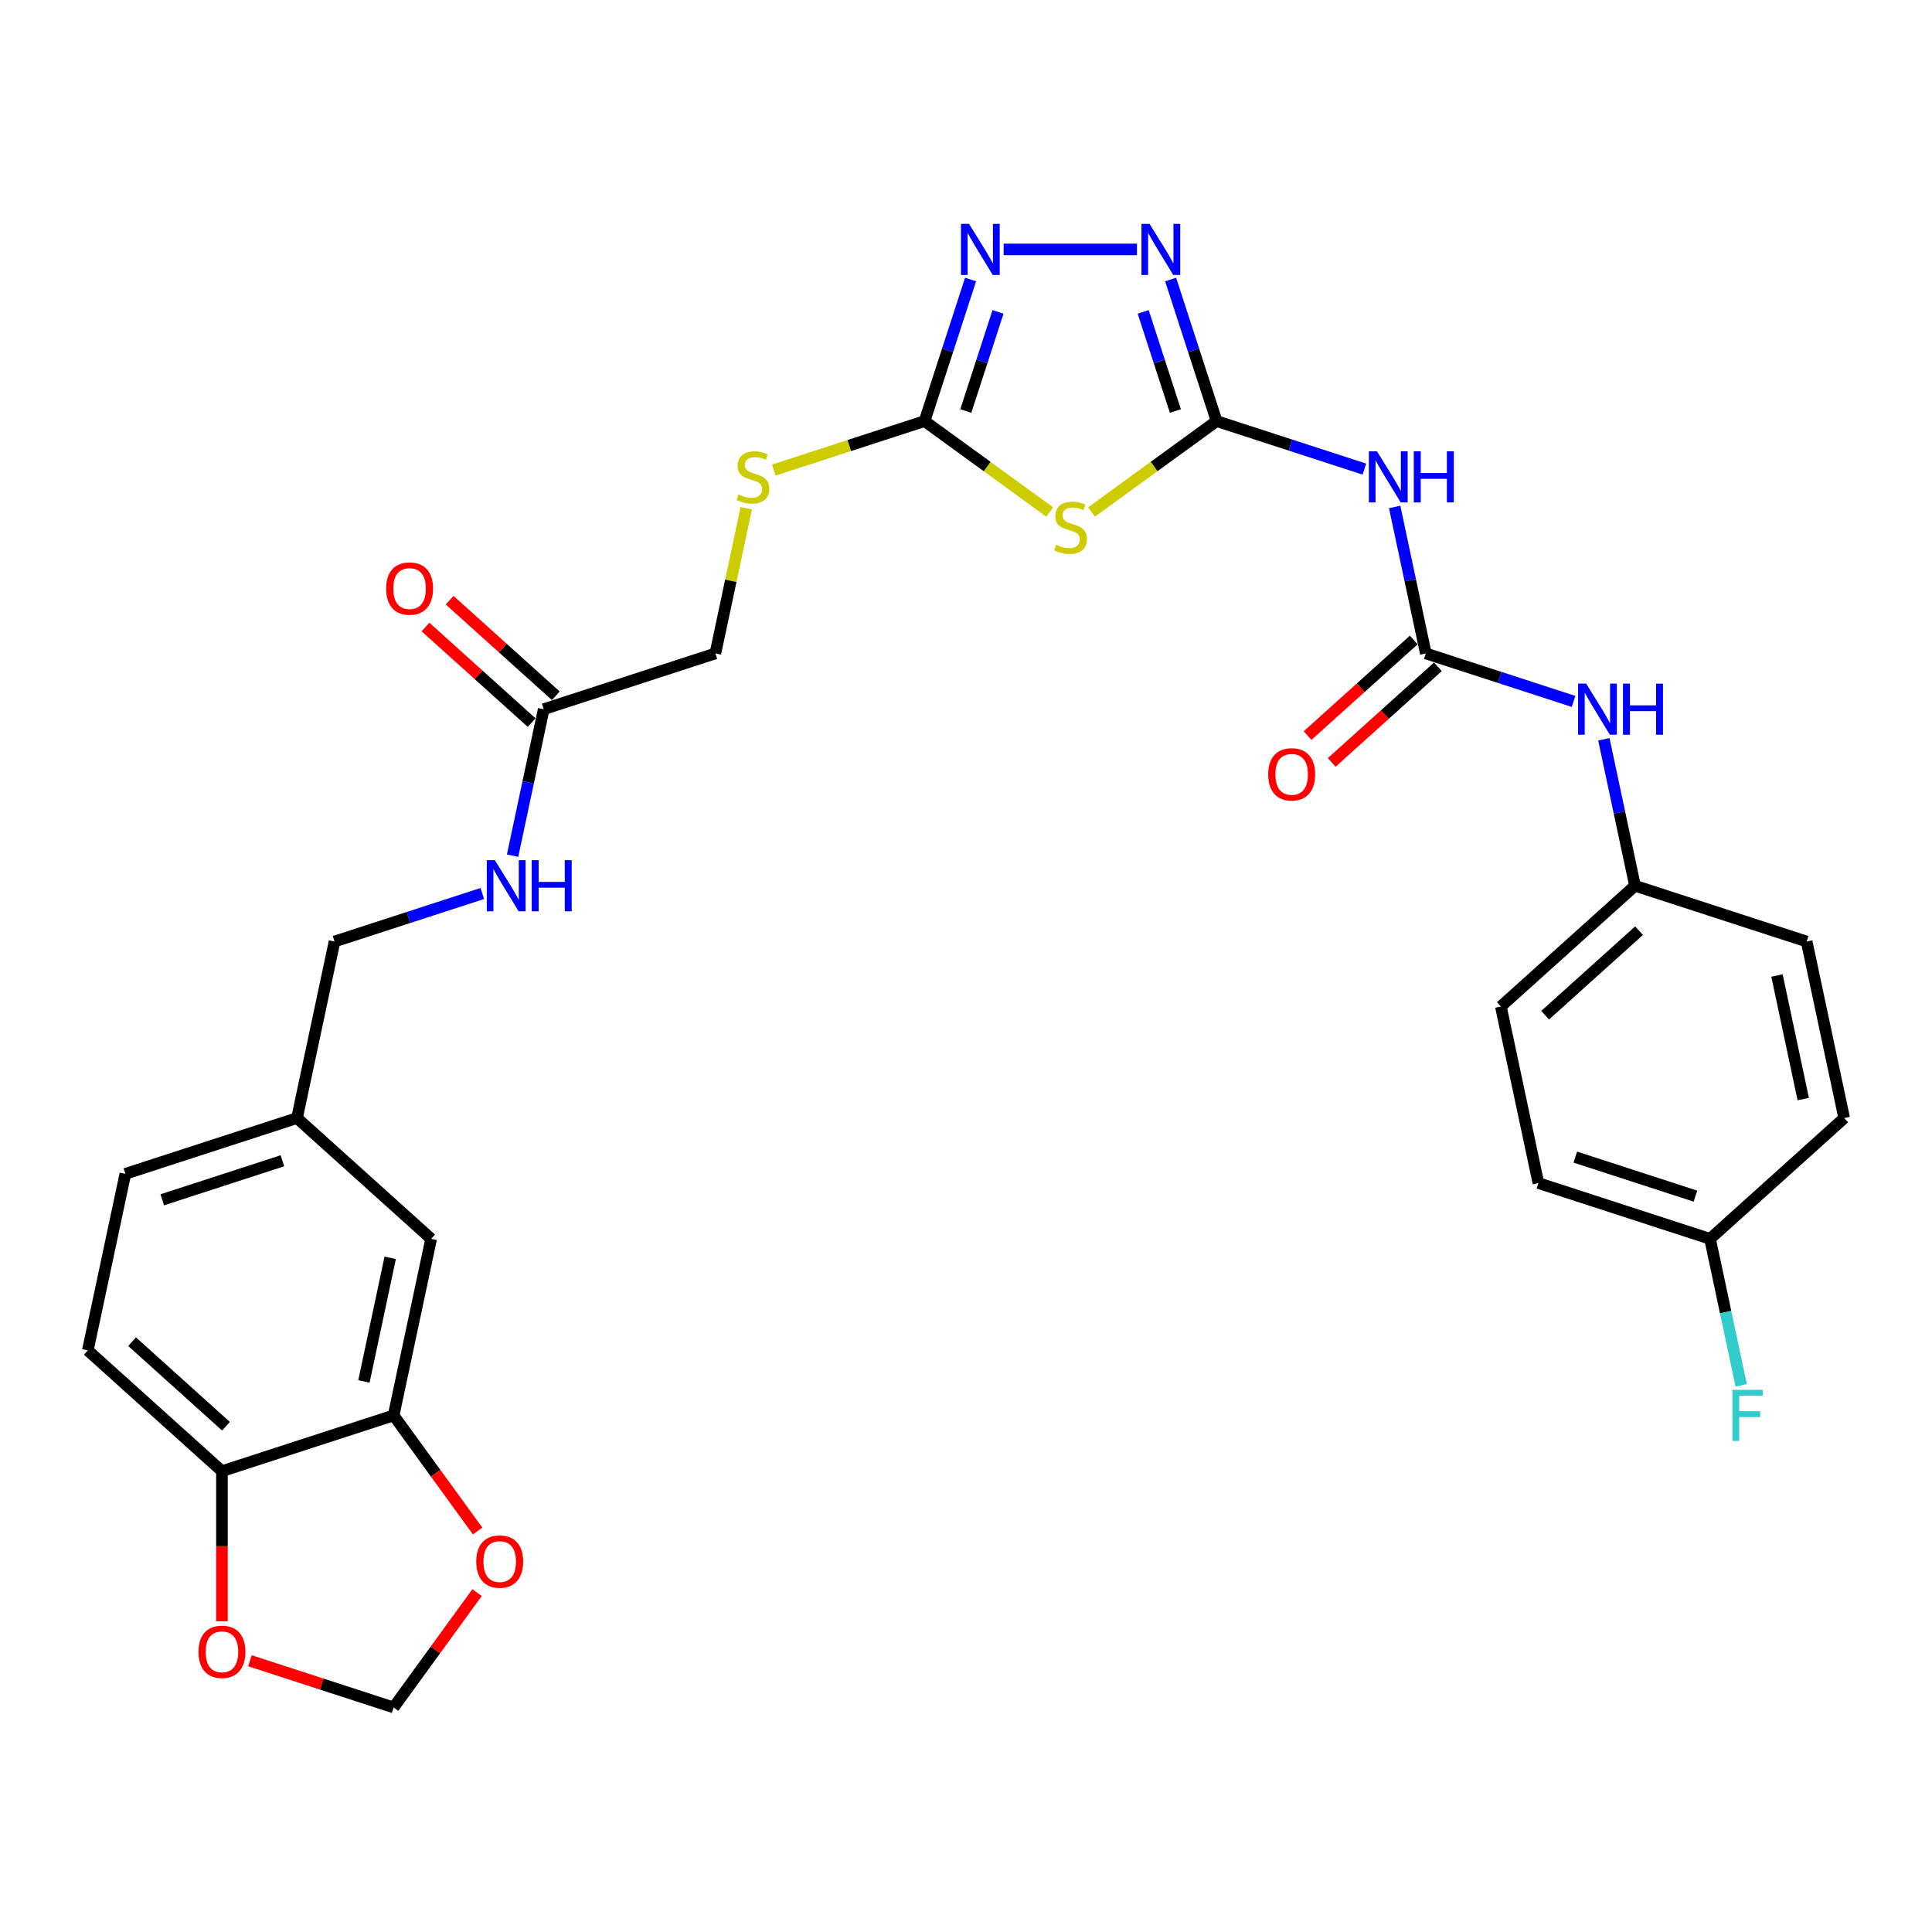 <?xml version='1.0' encoding='iso-8859-1'?>
<svg version='1.1' baseProfile='full'
              xmlns='http://www.w3.org/2000/svg'
                      xmlns:rdkit='http://www.rdkit.org/xml'
                      xmlns:xlink='http://www.w3.org/1999/xlink'
                  xml:space='preserve'
width='1000px' height='1000px' viewBox='0 0 1000 1000'>
<!-- END OF HEADER -->
<rect style='opacity:1.0;fill:#FFFFFF;stroke:none' width='1000' height='1000' x='0' y='0'> </rect>
<path class='bond-0' d='M 629.719,217.955 L 597.338,241.481' style='fill:none;fill-rule:evenodd;stroke:#000000;stroke-width:6px;stroke-linecap:butt;stroke-linejoin:miter;stroke-opacity:1' />
<path class='bond-0' d='M 597.338,241.481 L 564.956,265.008' style='fill:none;fill-rule:evenodd;stroke:#CCCC00;stroke-width:6px;stroke-linecap:butt;stroke-linejoin:miter;stroke-opacity:1' />
<path class='bond-2' d='M 629.719,217.955 L 617.813,181.311' style='fill:none;fill-rule:evenodd;stroke:#000000;stroke-width:6px;stroke-linecap:butt;stroke-linejoin:miter;stroke-opacity:1' />
<path class='bond-2' d='M 617.813,181.311 L 605.907,144.668' style='fill:none;fill-rule:evenodd;stroke:#0000FF;stroke-width:6px;stroke-linecap:butt;stroke-linejoin:miter;stroke-opacity:1' />
<path class='bond-2' d='M 608.377,212.736 L 600.043,187.085' style='fill:none;fill-rule:evenodd;stroke:#000000;stroke-width:6px;stroke-linecap:butt;stroke-linejoin:miter;stroke-opacity:1' />
<path class='bond-2' d='M 600.043,187.085 L 591.708,161.435' style='fill:none;fill-rule:evenodd;stroke:#0000FF;stroke-width:6px;stroke-linecap:butt;stroke-linejoin:miter;stroke-opacity:1' />
<path class='bond-4' d='M 629.719,217.955 L 667.96,230.38' style='fill:none;fill-rule:evenodd;stroke:#000000;stroke-width:6px;stroke-linecap:butt;stroke-linejoin:miter;stroke-opacity:1' />
<path class='bond-4' d='M 667.96,230.38 L 706.201,242.805' style='fill:none;fill-rule:evenodd;stroke:#0000FF;stroke-width:6px;stroke-linecap:butt;stroke-linejoin:miter;stroke-opacity:1' />
<path class='bond-1' d='M 543.319,265.008 L 510.938,241.481' style='fill:none;fill-rule:evenodd;stroke:#CCCC00;stroke-width:6px;stroke-linecap:butt;stroke-linejoin:miter;stroke-opacity:1' />
<path class='bond-1' d='M 510.938,241.481 L 478.556,217.955' style='fill:none;fill-rule:evenodd;stroke:#000000;stroke-width:6px;stroke-linecap:butt;stroke-linejoin:miter;stroke-opacity:1' />
<path class='bond-11' d='M 478.556,217.955 L 439.54,230.632' style='fill:none;fill-rule:evenodd;stroke:#000000;stroke-width:6px;stroke-linecap:butt;stroke-linejoin:miter;stroke-opacity:1' />
<path class='bond-11' d='M 439.54,230.632 L 400.523,243.309' style='fill:none;fill-rule:evenodd;stroke:#CCCC00;stroke-width:6px;stroke-linecap:butt;stroke-linejoin:miter;stroke-opacity:1' />
<path class='bond-30' d='M 478.556,217.955 L 490.462,181.311' style='fill:none;fill-rule:evenodd;stroke:#000000;stroke-width:6px;stroke-linecap:butt;stroke-linejoin:miter;stroke-opacity:1' />
<path class='bond-30' d='M 490.462,181.311 L 502.369,144.668' style='fill:none;fill-rule:evenodd;stroke:#0000FF;stroke-width:6px;stroke-linecap:butt;stroke-linejoin:miter;stroke-opacity:1' />
<path class='bond-30' d='M 499.898,212.736 L 508.233,187.085' style='fill:none;fill-rule:evenodd;stroke:#000000;stroke-width:6px;stroke-linecap:butt;stroke-linejoin:miter;stroke-opacity:1' />
<path class='bond-30' d='M 508.233,187.085 L 516.567,161.435' style='fill:none;fill-rule:evenodd;stroke:#0000FF;stroke-width:6px;stroke-linecap:butt;stroke-linejoin:miter;stroke-opacity:1' />
<path class='bond-3' d='M 588.48,129.103 L 519.486,129.103' style='fill:none;fill-rule:evenodd;stroke:#0000FF;stroke-width:6px;stroke-linecap:butt;stroke-linejoin:miter;stroke-opacity:1' />
<path class='bond-5' d='M 721.879,262.389 L 729.937,300.298' style='fill:none;fill-rule:evenodd;stroke:#0000FF;stroke-width:6px;stroke-linecap:butt;stroke-linejoin:miter;stroke-opacity:1' />
<path class='bond-5' d='M 729.937,300.298 L 737.995,338.207' style='fill:none;fill-rule:evenodd;stroke:#000000;stroke-width:6px;stroke-linecap:butt;stroke-linejoin:miter;stroke-opacity:1' />
<path class='bond-7' d='M 737.995,338.207 L 776.236,350.632' style='fill:none;fill-rule:evenodd;stroke:#000000;stroke-width:6px;stroke-linecap:butt;stroke-linejoin:miter;stroke-opacity:1' />
<path class='bond-7' d='M 776.236,350.632 L 814.477,363.057' style='fill:none;fill-rule:evenodd;stroke:#0000FF;stroke-width:6px;stroke-linecap:butt;stroke-linejoin:miter;stroke-opacity:1' />
<path class='bond-14' d='M 731.743,331.264 L 704.27,356.001' style='fill:none;fill-rule:evenodd;stroke:#000000;stroke-width:6px;stroke-linecap:butt;stroke-linejoin:miter;stroke-opacity:1' />
<path class='bond-14' d='M 704.27,356.001 L 676.797,380.738' style='fill:none;fill-rule:evenodd;stroke:#FF0000;stroke-width:6px;stroke-linecap:butt;stroke-linejoin:miter;stroke-opacity:1' />
<path class='bond-14' d='M 744.246,345.15 L 716.773,369.887' style='fill:none;fill-rule:evenodd;stroke:#000000;stroke-width:6px;stroke-linecap:butt;stroke-linejoin:miter;stroke-opacity:1' />
<path class='bond-14' d='M 716.773,369.887 L 689.299,394.624' style='fill:none;fill-rule:evenodd;stroke:#FF0000;stroke-width:6px;stroke-linecap:butt;stroke-linejoin:miter;stroke-opacity:1' />
<path class='bond-6' d='M 203.734,732.606 L 223.157,641.224' style='fill:none;fill-rule:evenodd;stroke:#000000;stroke-width:6px;stroke-linecap:butt;stroke-linejoin:miter;stroke-opacity:1' />
<path class='bond-6' d='M 188.371,715.014 L 201.967,651.046' style='fill:none;fill-rule:evenodd;stroke:#000000;stroke-width:6px;stroke-linecap:butt;stroke-linejoin:miter;stroke-opacity:1' />
<path class='bond-10' d='M 203.734,732.606 L 225.482,762.54' style='fill:none;fill-rule:evenodd;stroke:#000000;stroke-width:6px;stroke-linecap:butt;stroke-linejoin:miter;stroke-opacity:1' />
<path class='bond-10' d='M 225.482,762.54 L 247.23,792.474' style='fill:none;fill-rule:evenodd;stroke:#FF0000;stroke-width:6px;stroke-linecap:butt;stroke-linejoin:miter;stroke-opacity:1' />
<path class='bond-32' d='M 203.734,732.606 L 114.882,761.476' style='fill:none;fill-rule:evenodd;stroke:#000000;stroke-width:6px;stroke-linecap:butt;stroke-linejoin:miter;stroke-opacity:1' />
<path class='bond-20' d='M 830.154,382.641 L 838.212,420.55' style='fill:none;fill-rule:evenodd;stroke:#0000FF;stroke-width:6px;stroke-linecap:butt;stroke-linejoin:miter;stroke-opacity:1' />
<path class='bond-20' d='M 838.212,420.55 L 846.27,458.459' style='fill:none;fill-rule:evenodd;stroke:#000000;stroke-width:6px;stroke-linecap:butt;stroke-linejoin:miter;stroke-opacity:1' />
<path class='bond-8' d='M 281.429,367.076 L 370.281,338.207' style='fill:none;fill-rule:evenodd;stroke:#000000;stroke-width:6px;stroke-linecap:butt;stroke-linejoin:miter;stroke-opacity:1' />
<path class='bond-15' d='M 281.429,367.076 L 273.371,404.985' style='fill:none;fill-rule:evenodd;stroke:#000000;stroke-width:6px;stroke-linecap:butt;stroke-linejoin:miter;stroke-opacity:1' />
<path class='bond-15' d='M 273.371,404.985 L 265.314,442.894' style='fill:none;fill-rule:evenodd;stroke:#0000FF;stroke-width:6px;stroke-linecap:butt;stroke-linejoin:miter;stroke-opacity:1' />
<path class='bond-17' d='M 287.681,360.134 L 260.207,335.397' style='fill:none;fill-rule:evenodd;stroke:#000000;stroke-width:6px;stroke-linecap:butt;stroke-linejoin:miter;stroke-opacity:1' />
<path class='bond-17' d='M 260.207,335.397 L 232.734,310.659' style='fill:none;fill-rule:evenodd;stroke:#FF0000;stroke-width:6px;stroke-linecap:butt;stroke-linejoin:miter;stroke-opacity:1' />
<path class='bond-17' d='M 275.178,374.019 L 247.705,349.282' style='fill:none;fill-rule:evenodd;stroke:#000000;stroke-width:6px;stroke-linecap:butt;stroke-linejoin:miter;stroke-opacity:1' />
<path class='bond-17' d='M 247.705,349.282 L 220.231,324.545' style='fill:none;fill-rule:evenodd;stroke:#FF0000;stroke-width:6px;stroke-linecap:butt;stroke-linejoin:miter;stroke-opacity:1' />
<path class='bond-9' d='M 114.882,761.476 L 45.455,698.963' style='fill:none;fill-rule:evenodd;stroke:#000000;stroke-width:6px;stroke-linecap:butt;stroke-linejoin:miter;stroke-opacity:1' />
<path class='bond-9' d='M 116.971,738.213 L 68.371,694.454' style='fill:none;fill-rule:evenodd;stroke:#000000;stroke-width:6px;stroke-linecap:butt;stroke-linejoin:miter;stroke-opacity:1' />
<path class='bond-12' d='M 114.882,761.476 L 114.882,800.331' style='fill:none;fill-rule:evenodd;stroke:#000000;stroke-width:6px;stroke-linecap:butt;stroke-linejoin:miter;stroke-opacity:1' />
<path class='bond-12' d='M 114.882,800.331 L 114.882,839.186' style='fill:none;fill-rule:evenodd;stroke:#FF0000;stroke-width:6px;stroke-linecap:butt;stroke-linejoin:miter;stroke-opacity:1' />
<path class='bond-13' d='M 246.931,824.313 L 225.332,854.041' style='fill:none;fill-rule:evenodd;stroke:#FF0000;stroke-width:6px;stroke-linecap:butt;stroke-linejoin:miter;stroke-opacity:1' />
<path class='bond-13' d='M 225.332,854.041 L 203.734,883.769' style='fill:none;fill-rule:evenodd;stroke:#000000;stroke-width:6px;stroke-linecap:butt;stroke-linejoin:miter;stroke-opacity:1' />
<path class='bond-19' d='M 386.253,263.062 L 378.267,300.634' style='fill:none;fill-rule:evenodd;stroke:#CCCC00;stroke-width:6px;stroke-linecap:butt;stroke-linejoin:miter;stroke-opacity:1' />
<path class='bond-19' d='M 378.267,300.634 L 370.281,338.207' style='fill:none;fill-rule:evenodd;stroke:#000000;stroke-width:6px;stroke-linecap:butt;stroke-linejoin:miter;stroke-opacity:1' />
<path class='bond-33' d='M 129.363,859.605 L 166.548,871.687' style='fill:none;fill-rule:evenodd;stroke:#FF0000;stroke-width:6px;stroke-linecap:butt;stroke-linejoin:miter;stroke-opacity:1' />
<path class='bond-33' d='M 166.548,871.687 L 203.734,883.769' style='fill:none;fill-rule:evenodd;stroke:#000000;stroke-width:6px;stroke-linecap:butt;stroke-linejoin:miter;stroke-opacity:1' />
<path class='bond-22' d='M 249.636,462.478 L 211.395,474.903' style='fill:none;fill-rule:evenodd;stroke:#0000FF;stroke-width:6px;stroke-linecap:butt;stroke-linejoin:miter;stroke-opacity:1' />
<path class='bond-22' d='M 211.395,474.903 L 173.154,487.328' style='fill:none;fill-rule:evenodd;stroke:#000000;stroke-width:6px;stroke-linecap:butt;stroke-linejoin:miter;stroke-opacity:1' />
<path class='bond-16' d='M 223.157,641.224 L 153.73,578.711' style='fill:none;fill-rule:evenodd;stroke:#000000;stroke-width:6px;stroke-linecap:butt;stroke-linejoin:miter;stroke-opacity:1' />
<path class='bond-18' d='M 45.455,698.963 L 64.879,607.581' style='fill:none;fill-rule:evenodd;stroke:#000000;stroke-width:6px;stroke-linecap:butt;stroke-linejoin:miter;stroke-opacity:1' />
<path class='bond-26' d='M 846.27,458.459 L 935.122,487.328' style='fill:none;fill-rule:evenodd;stroke:#000000;stroke-width:6px;stroke-linecap:butt;stroke-linejoin:miter;stroke-opacity:1' />
<path class='bond-27' d='M 846.27,458.459 L 776.843,520.972' style='fill:none;fill-rule:evenodd;stroke:#000000;stroke-width:6px;stroke-linecap:butt;stroke-linejoin:miter;stroke-opacity:1' />
<path class='bond-27' d='M 848.358,481.721 L 799.759,525.48' style='fill:none;fill-rule:evenodd;stroke:#000000;stroke-width:6px;stroke-linecap:butt;stroke-linejoin:miter;stroke-opacity:1' />
<path class='bond-21' d='M 153.73,578.711 L 173.154,487.328' style='fill:none;fill-rule:evenodd;stroke:#000000;stroke-width:6px;stroke-linecap:butt;stroke-linejoin:miter;stroke-opacity:1' />
<path class='bond-24' d='M 153.73,578.711 L 64.879,607.581' style='fill:none;fill-rule:evenodd;stroke:#000000;stroke-width:6px;stroke-linecap:butt;stroke-linejoin:miter;stroke-opacity:1' />
<path class='bond-24' d='M 146.176,600.812 L 83.98,621.02' style='fill:none;fill-rule:evenodd;stroke:#000000;stroke-width:6px;stroke-linecap:butt;stroke-linejoin:miter;stroke-opacity:1' />
<path class='bond-23' d='M 885.118,641.224 L 796.266,612.354' style='fill:none;fill-rule:evenodd;stroke:#000000;stroke-width:6px;stroke-linecap:butt;stroke-linejoin:miter;stroke-opacity:1' />
<path class='bond-23' d='M 877.564,619.123 L 815.368,598.914' style='fill:none;fill-rule:evenodd;stroke:#000000;stroke-width:6px;stroke-linecap:butt;stroke-linejoin:miter;stroke-opacity:1' />
<path class='bond-25' d='M 885.118,641.224 L 893.176,679.133' style='fill:none;fill-rule:evenodd;stroke:#000000;stroke-width:6px;stroke-linecap:butt;stroke-linejoin:miter;stroke-opacity:1' />
<path class='bond-25' d='M 893.176,679.133 L 901.234,717.042' style='fill:none;fill-rule:evenodd;stroke:#33CCCC;stroke-width:6px;stroke-linecap:butt;stroke-linejoin:miter;stroke-opacity:1' />
<path class='bond-31' d='M 885.118,641.224 L 954.545,578.711' style='fill:none;fill-rule:evenodd;stroke:#000000;stroke-width:6px;stroke-linecap:butt;stroke-linejoin:miter;stroke-opacity:1' />
<path class='bond-29' d='M 935.122,487.328 L 954.545,578.711' style='fill:none;fill-rule:evenodd;stroke:#000000;stroke-width:6px;stroke-linecap:butt;stroke-linejoin:miter;stroke-opacity:1' />
<path class='bond-29' d='M 919.759,504.921 L 933.355,568.888' style='fill:none;fill-rule:evenodd;stroke:#000000;stroke-width:6px;stroke-linecap:butt;stroke-linejoin:miter;stroke-opacity:1' />
<path class='bond-28' d='M 776.843,520.972 L 796.266,612.354' style='fill:none;fill-rule:evenodd;stroke:#000000;stroke-width:6px;stroke-linecap:butt;stroke-linejoin:miter;stroke-opacity:1' />
<path  class='atom-1' d='M 546.664 281.949
Q 546.963 282.061, 548.196 282.584
Q 549.429 283.107, 550.774 283.444
Q 552.157 283.743, 553.502 283.743
Q 556.006 283.743, 557.464 282.547
Q 558.921 281.314, 558.921 279.184
Q 558.921 277.726, 558.174 276.829
Q 557.464 275.932, 556.343 275.447
Q 555.221 274.961, 553.353 274.4
Q 550.999 273.69, 549.579 273.018
Q 548.196 272.345, 547.187 270.925
Q 546.215 269.505, 546.215 267.113
Q 546.215 263.787, 548.458 261.732
Q 550.737 259.677, 555.221 259.677
Q 558.286 259.677, 561.761 261.134
L 560.902 264.012
Q 557.725 262.704, 555.334 262.704
Q 552.755 262.704, 551.335 263.787
Q 549.915 264.834, 549.952 266.665
Q 549.952 268.085, 550.662 268.944
Q 551.41 269.804, 552.456 270.29
Q 553.54 270.775, 555.334 271.336
Q 557.725 272.083, 559.145 272.831
Q 560.565 273.578, 561.574 275.11
Q 562.621 276.605, 562.621 279.184
Q 562.621 282.846, 560.154 284.826
Q 557.725 286.77, 553.652 286.77
Q 551.298 286.77, 549.504 286.246
Q 547.747 285.761, 545.655 284.901
L 546.664 281.949
' fill='#CCCC00'/>
<path  class='atom-3' d='M 595.001 115.875
L 603.671 129.888
Q 604.531 131.271, 605.913 133.775
Q 607.296 136.278, 607.371 136.428
L 607.371 115.875
L 610.883 115.875
L 610.883 142.332
L 607.259 142.332
L 597.954 127.011
Q 596.87 125.217, 595.711 123.162
Q 594.59 121.106, 594.254 120.471
L 594.254 142.332
L 590.816 142.332
L 590.816 115.875
L 595.001 115.875
' fill='#0000FF'/>
<path  class='atom-4' d='M 501.577 115.875
L 510.247 129.888
Q 511.107 131.271, 512.489 133.775
Q 513.872 136.278, 513.947 136.428
L 513.947 115.875
L 517.459 115.875
L 517.459 142.332
L 513.835 142.332
L 504.53 127.011
Q 503.446 125.217, 502.287 123.162
Q 501.166 121.106, 500.83 120.471
L 500.83 142.332
L 497.392 142.332
L 497.392 115.875
L 501.577 115.875
' fill='#0000FF'/>
<path  class='atom-5' d='M 712.722 233.596
L 721.392 247.609
Q 722.252 248.992, 723.634 251.496
Q 725.017 253.999, 725.092 254.149
L 725.092 233.596
L 728.604 233.596
L 728.604 260.053
L 724.98 260.053
L 715.675 244.732
Q 714.591 242.938, 713.432 240.883
Q 712.311 238.827, 711.975 238.192
L 711.975 260.053
L 708.537 260.053
L 708.537 233.596
L 712.722 233.596
' fill='#0000FF'/>
<path  class='atom-5' d='M 731.781 233.596
L 735.368 233.596
L 735.368 244.844
L 748.896 244.844
L 748.896 233.596
L 752.484 233.596
L 752.484 260.053
L 748.896 260.053
L 748.896 247.833
L 735.368 247.833
L 735.368 260.053
L 731.781 260.053
L 731.781 233.596
' fill='#0000FF'/>
<path  class='atom-8' d='M 820.998 353.848
L 829.668 367.861
Q 830.527 369.244, 831.91 371.748
Q 833.292 374.251, 833.367 374.401
L 833.367 353.848
L 836.88 353.848
L 836.88 380.305
L 833.255 380.305
L 823.95 364.984
Q 822.866 363.19, 821.708 361.135
Q 820.587 359.079, 820.25 358.444
L 820.25 380.305
L 816.812 380.305
L 816.812 353.848
L 820.998 353.848
' fill='#0000FF'/>
<path  class='atom-8' d='M 840.056 353.848
L 843.644 353.848
L 843.644 365.096
L 857.172 365.096
L 857.172 353.848
L 860.759 353.848
L 860.759 380.305
L 857.172 380.305
L 857.172 368.085
L 843.644 368.085
L 843.644 380.305
L 840.056 380.305
L 840.056 353.848
' fill='#0000FF'/>
<path  class='atom-11' d='M 246.502 808.262
Q 246.502 801.91, 249.641 798.36
Q 252.78 794.809, 258.647 794.809
Q 264.514 794.809, 267.653 798.36
Q 270.792 801.91, 270.792 808.262
Q 270.792 814.69, 267.615 818.352
Q 264.439 821.977, 258.647 821.977
Q 252.817 821.977, 249.641 818.352
Q 246.502 814.727, 246.502 808.262
M 258.647 818.988
Q 262.683 818.988, 264.85 816.297
Q 267.055 813.569, 267.055 808.262
Q 267.055 803.068, 264.85 800.452
Q 262.683 797.799, 258.647 797.799
Q 254.611 797.799, 252.406 800.415
Q 250.239 803.031, 250.239 808.262
Q 250.239 813.606, 252.406 816.297
Q 254.611 818.988, 258.647 818.988
' fill='#FF0000'/>
<path  class='atom-12' d='M 382.231 255.905
Q 382.53 256.017, 383.763 256.541
Q 384.996 257.064, 386.341 257.4
Q 387.724 257.699, 389.069 257.699
Q 391.573 257.699, 393.031 256.503
Q 394.488 255.27, 394.488 253.14
Q 394.488 251.683, 393.741 250.786
Q 393.031 249.889, 391.909 249.403
Q 390.788 248.917, 388.92 248.357
Q 386.566 247.647, 385.146 246.974
Q 383.763 246.301, 382.754 244.881
Q 381.782 243.461, 381.782 241.07
Q 381.782 237.744, 384.024 235.688
Q 386.304 233.633, 390.788 233.633
Q 393.853 233.633, 397.328 235.09
L 396.469 237.968
Q 393.292 236.66, 390.9 236.66
Q 388.322 236.66, 386.902 237.744
Q 385.482 238.79, 385.519 240.621
Q 385.519 242.041, 386.229 242.901
Q 386.977 243.76, 388.023 244.246
Q 389.107 244.732, 390.9 245.292
Q 393.292 246.04, 394.712 246.787
Q 396.132 247.534, 397.141 249.067
Q 398.188 250.561, 398.188 253.14
Q 398.188 256.802, 395.721 258.783
Q 393.292 260.726, 389.219 260.726
Q 386.865 260.726, 385.071 260.203
Q 383.314 259.717, 381.222 258.857
L 382.231 255.905
' fill='#CCCC00'/>
<path  class='atom-13' d='M 102.737 854.974
Q 102.737 848.622, 105.876 845.072
Q 109.015 841.521, 114.882 841.521
Q 120.749 841.521, 123.888 845.072
Q 127.027 848.622, 127.027 854.974
Q 127.027 861.402, 123.851 865.064
Q 120.674 868.689, 114.882 868.689
Q 109.052 868.689, 105.876 865.064
Q 102.737 861.439, 102.737 854.974
M 114.882 865.7
Q 118.918 865.7, 121.085 863.009
Q 123.29 860.281, 123.29 854.974
Q 123.29 849.78, 121.085 847.164
Q 118.918 844.511, 114.882 844.511
Q 110.846 844.511, 108.641 847.127
Q 106.474 849.743, 106.474 854.974
Q 106.474 860.318, 108.641 863.009
Q 110.846 865.7, 114.882 865.7
' fill='#FF0000'/>
<path  class='atom-15' d='M 656.422 400.794
Q 656.422 394.442, 659.561 390.892
Q 662.7 387.341, 668.567 387.341
Q 674.434 387.341, 677.573 390.892
Q 680.712 394.442, 680.712 400.794
Q 680.712 407.222, 677.536 410.884
Q 674.359 414.509, 668.567 414.509
Q 662.737 414.509, 659.561 410.884
Q 656.422 407.259, 656.422 400.794
M 668.567 411.52
Q 672.603 411.52, 674.77 408.829
Q 676.975 406.101, 676.975 400.794
Q 676.975 395.6, 674.77 392.984
Q 672.603 390.331, 668.567 390.331
Q 664.531 390.331, 662.326 392.947
Q 660.159 395.563, 660.159 400.794
Q 660.159 406.138, 662.326 408.829
Q 664.531 411.52, 668.567 411.52
' fill='#FF0000'/>
<path  class='atom-16' d='M 256.157 445.23
L 264.827 459.244
Q 265.686 460.626, 267.069 463.13
Q 268.452 465.634, 268.526 465.783
L 268.526 445.23
L 272.039 445.23
L 272.039 471.688
L 268.414 471.688
L 259.109 456.366
Q 258.025 454.572, 256.867 452.517
Q 255.746 450.462, 255.41 449.827
L 255.41 471.688
L 251.972 471.688
L 251.972 445.23
L 256.157 445.23
' fill='#0000FF'/>
<path  class='atom-16' d='M 275.215 445.23
L 278.803 445.23
L 278.803 456.478
L 292.331 456.478
L 292.331 445.23
L 295.918 445.23
L 295.918 471.688
L 292.331 471.688
L 292.331 459.468
L 278.803 459.468
L 278.803 471.688
L 275.215 471.688
L 275.215 445.23
' fill='#0000FF'/>
<path  class='atom-18' d='M 199.857 304.638
Q 199.857 298.286, 202.996 294.735
Q 206.135 291.185, 212.002 291.185
Q 217.869 291.185, 221.008 294.735
Q 224.147 298.286, 224.147 304.638
Q 224.147 311.066, 220.97 314.728
Q 217.794 318.353, 212.002 318.353
Q 206.172 318.353, 202.996 314.728
Q 199.857 311.103, 199.857 304.638
M 212.002 315.363
Q 216.038 315.363, 218.205 312.673
Q 220.41 309.945, 220.41 304.638
Q 220.41 299.444, 218.205 296.828
Q 216.038 294.175, 212.002 294.175
Q 207.966 294.175, 205.761 296.791
Q 203.594 299.407, 203.594 304.638
Q 203.594 309.982, 205.761 312.673
Q 207.966 315.363, 212.002 315.363
' fill='#FF0000'/>
<path  class='atom-26' d='M 896.676 719.377
L 912.408 719.377
L 912.408 722.404
L 900.226 722.404
L 900.226 730.439
L 911.063 730.439
L 911.063 733.503
L 900.226 733.503
L 900.226 745.835
L 896.676 745.835
L 896.676 719.377
' fill='#33CCCC'/>
</svg>
